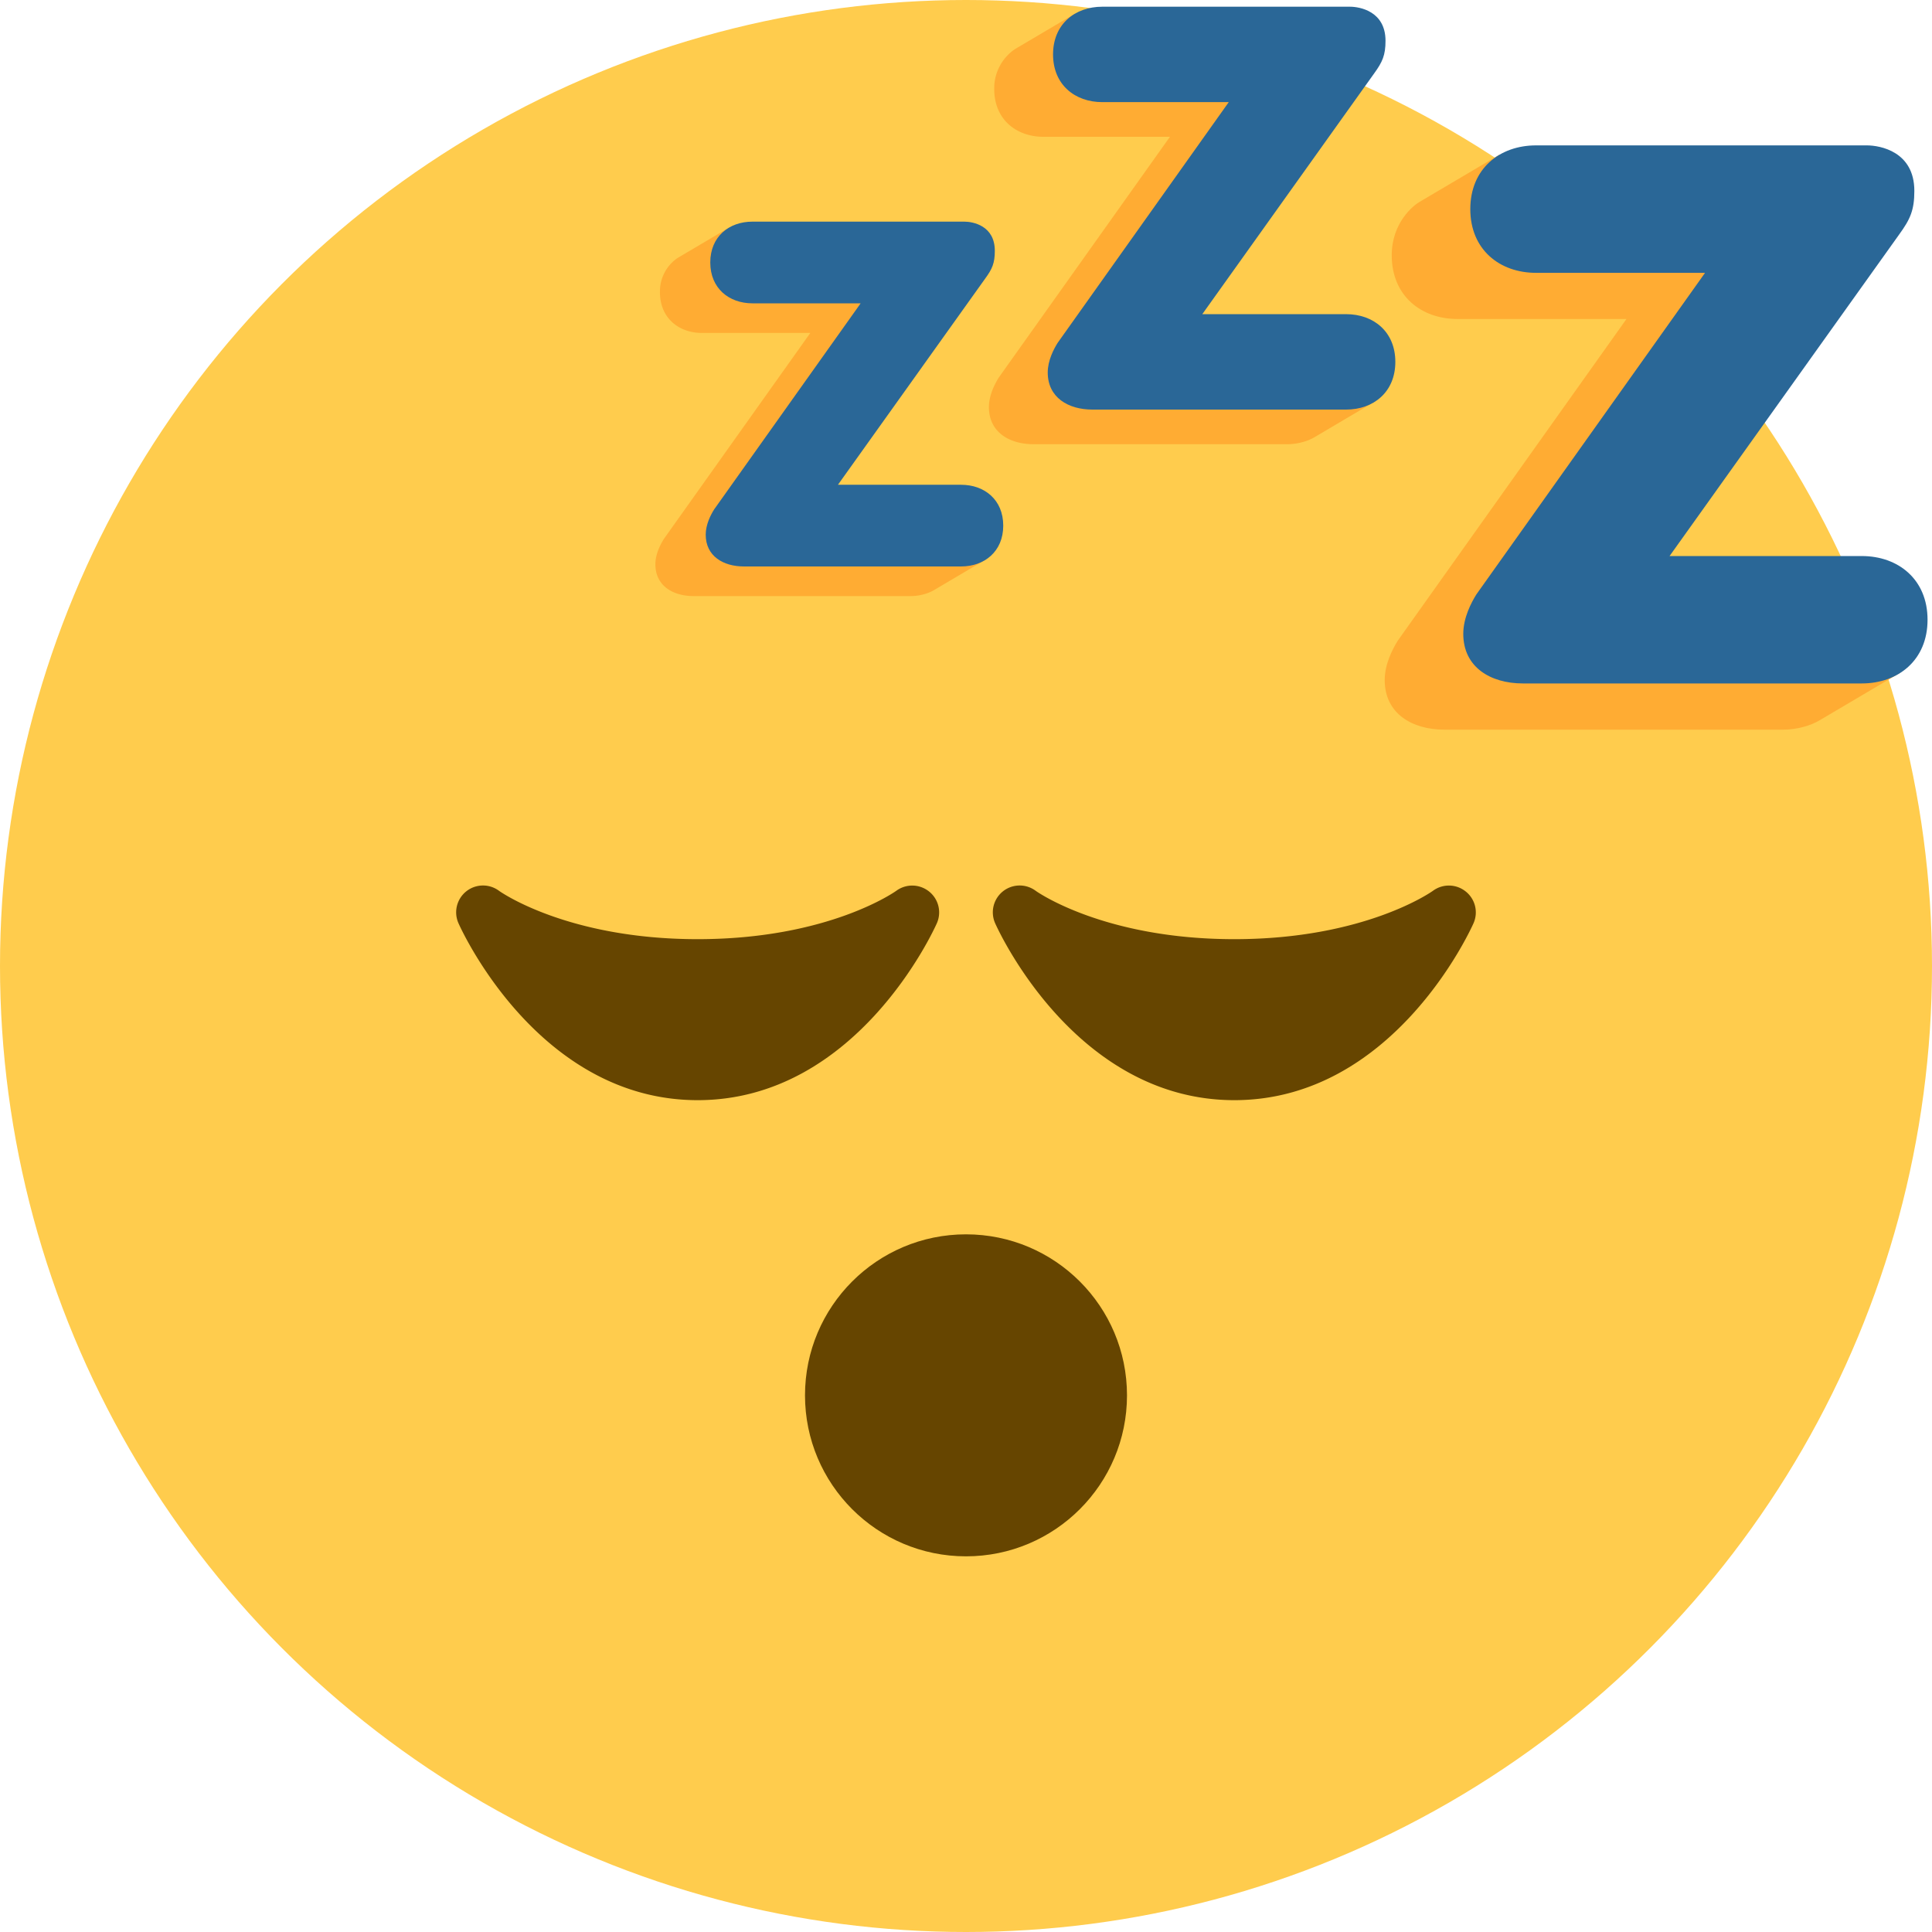 <svg xmlns="http://www.w3.org/2000/svg" width="20" height="20" viewBox="0 0 36 36"><circle cx="18" cy="18" r="18" fill="#FFCC4D"/><circle cx="18" cy="26" r="3" fill="#664500"/><path fill="#664500" d="M17.312 16.612a.501.501 0 0 0-.61-.014c-.012.009-1.26.902-3.702.902c-2.441 0-3.69-.893-3.7-.9a.5.5 0 0 0-.757.603c.06.135 1.5 3.297 4.457 3.297c2.958 0 4.397-3.162 4.457-3.297a.498.498 0 0 0-.145-.591zm10 0a.5.5 0 0 0-.61-.014c-.012.009-1.261.902-3.702.902c-2.44 0-3.69-.893-3.7-.9a.5.5 0 0 0-.757.603c.06.135 1.5 3.297 4.457 3.297c2.958 0 4.397-3.162 4.457-3.297a.498.498 0 0 0-.145-.591z"/><path fill="#FFAC33" d="M34.43 12.534c.004-.044.023-.077.023-.123c0-.754-.548-1.188-1.225-1.188h-3.582l4.279-5.993c.206-.283.282-.453.282-.811c0-.735-.64-.849-.885-.849h-5.349l-.032-.688s-1.409.831-1.503.888s-.505.372-.505.987c0 .754.546 1.187 1.225 1.187h3.149l-4.261 5.993c-.094.151-.244.433-.244.735c0 .622.508.924 1.111.924h6.315c.258 0 .515-.076.681-.176l1.503-.888h-.982z"/><path fill="#2A6797" d="M31.771 5.084h-3.149c-.679 0-1.225-.433-1.225-1.187s.546-1.188 1.225-1.188h6.164c.245 0 .885.113.885.848c0 .358-.076.528-.282.811l-4.279 5.993h3.582c.677 0 1.225.433 1.225 1.187s-.548 1.187-1.225 1.187h-6.315c-.603 0-1.111-.302-1.111-.924c0-.302.15-.584.244-.735l4.261-5.992z"/><path fill="#FFAC33" d="M24.886 7.48c.003-.033.018-.058.018-.092c0-.564-.41-.889-.917-.889h-2.682l3.203-4.487c.156-.212.212-.339.212-.606c0-.55-.479-.635-.663-.635h-4.004l-.024-.515s-1.055.622-1.125.665a.882.882 0 0 0-.378.739c0 .564.409.889.917.889H21.8l-3.19 4.487c-.07.113-.183.324-.183.55c0 .466.38.691.832.691h4.728c.193 0 .385-.057.51-.132l1.125-.665h-.736z"/><path fill="#2A6797" d="M22.896 1.903h-2.357c-.508 0-.917-.324-.917-.889c0-.564.409-.889.917-.889h4.615c.184 0 .663.085.663.635c0 .268-.057.395-.211.607l-3.203 4.487h2.682c.505 0 .915.324.915.889s-.41.889-.917.889h-4.728c-.452 0-.832-.226-.832-.691c0-.226.113-.437.183-.55l3.19-4.488z"/><path fill="#FFAC33" d="M17.741 10.425c.003-.028.015-.049.015-.079c0-.483-.351-.761-.785-.761h-2.295l2.742-3.84c.132-.181.181-.29.181-.519c0-.471-.41-.544-.567-.544h-3.427l-.021-.441l-.963.569a.754.754 0 0 0-.324.633c0 .483.35.761.785.761h2.017l-2.73 3.84c-.06.097-.157.278-.157.471c0 .399.326.592.712.592h4.047c.165 0 .33-.049.436-.113l.963-.569h-.629z"/><path fill="#2A6797" d="M16.037 5.652H14.02c-.435 0-.785-.278-.785-.761s.35-.761.785-.761h3.95c.157 0 .567.073.567.544c0 .229-.048.338-.181.519l-2.742 3.84h2.295c.434 0 .785.278.785.761s-.351.761-.785.761h-4.047c-.386 0-.712-.193-.712-.592c0-.193.096-.374.157-.471l2.73-3.84z"/></svg>